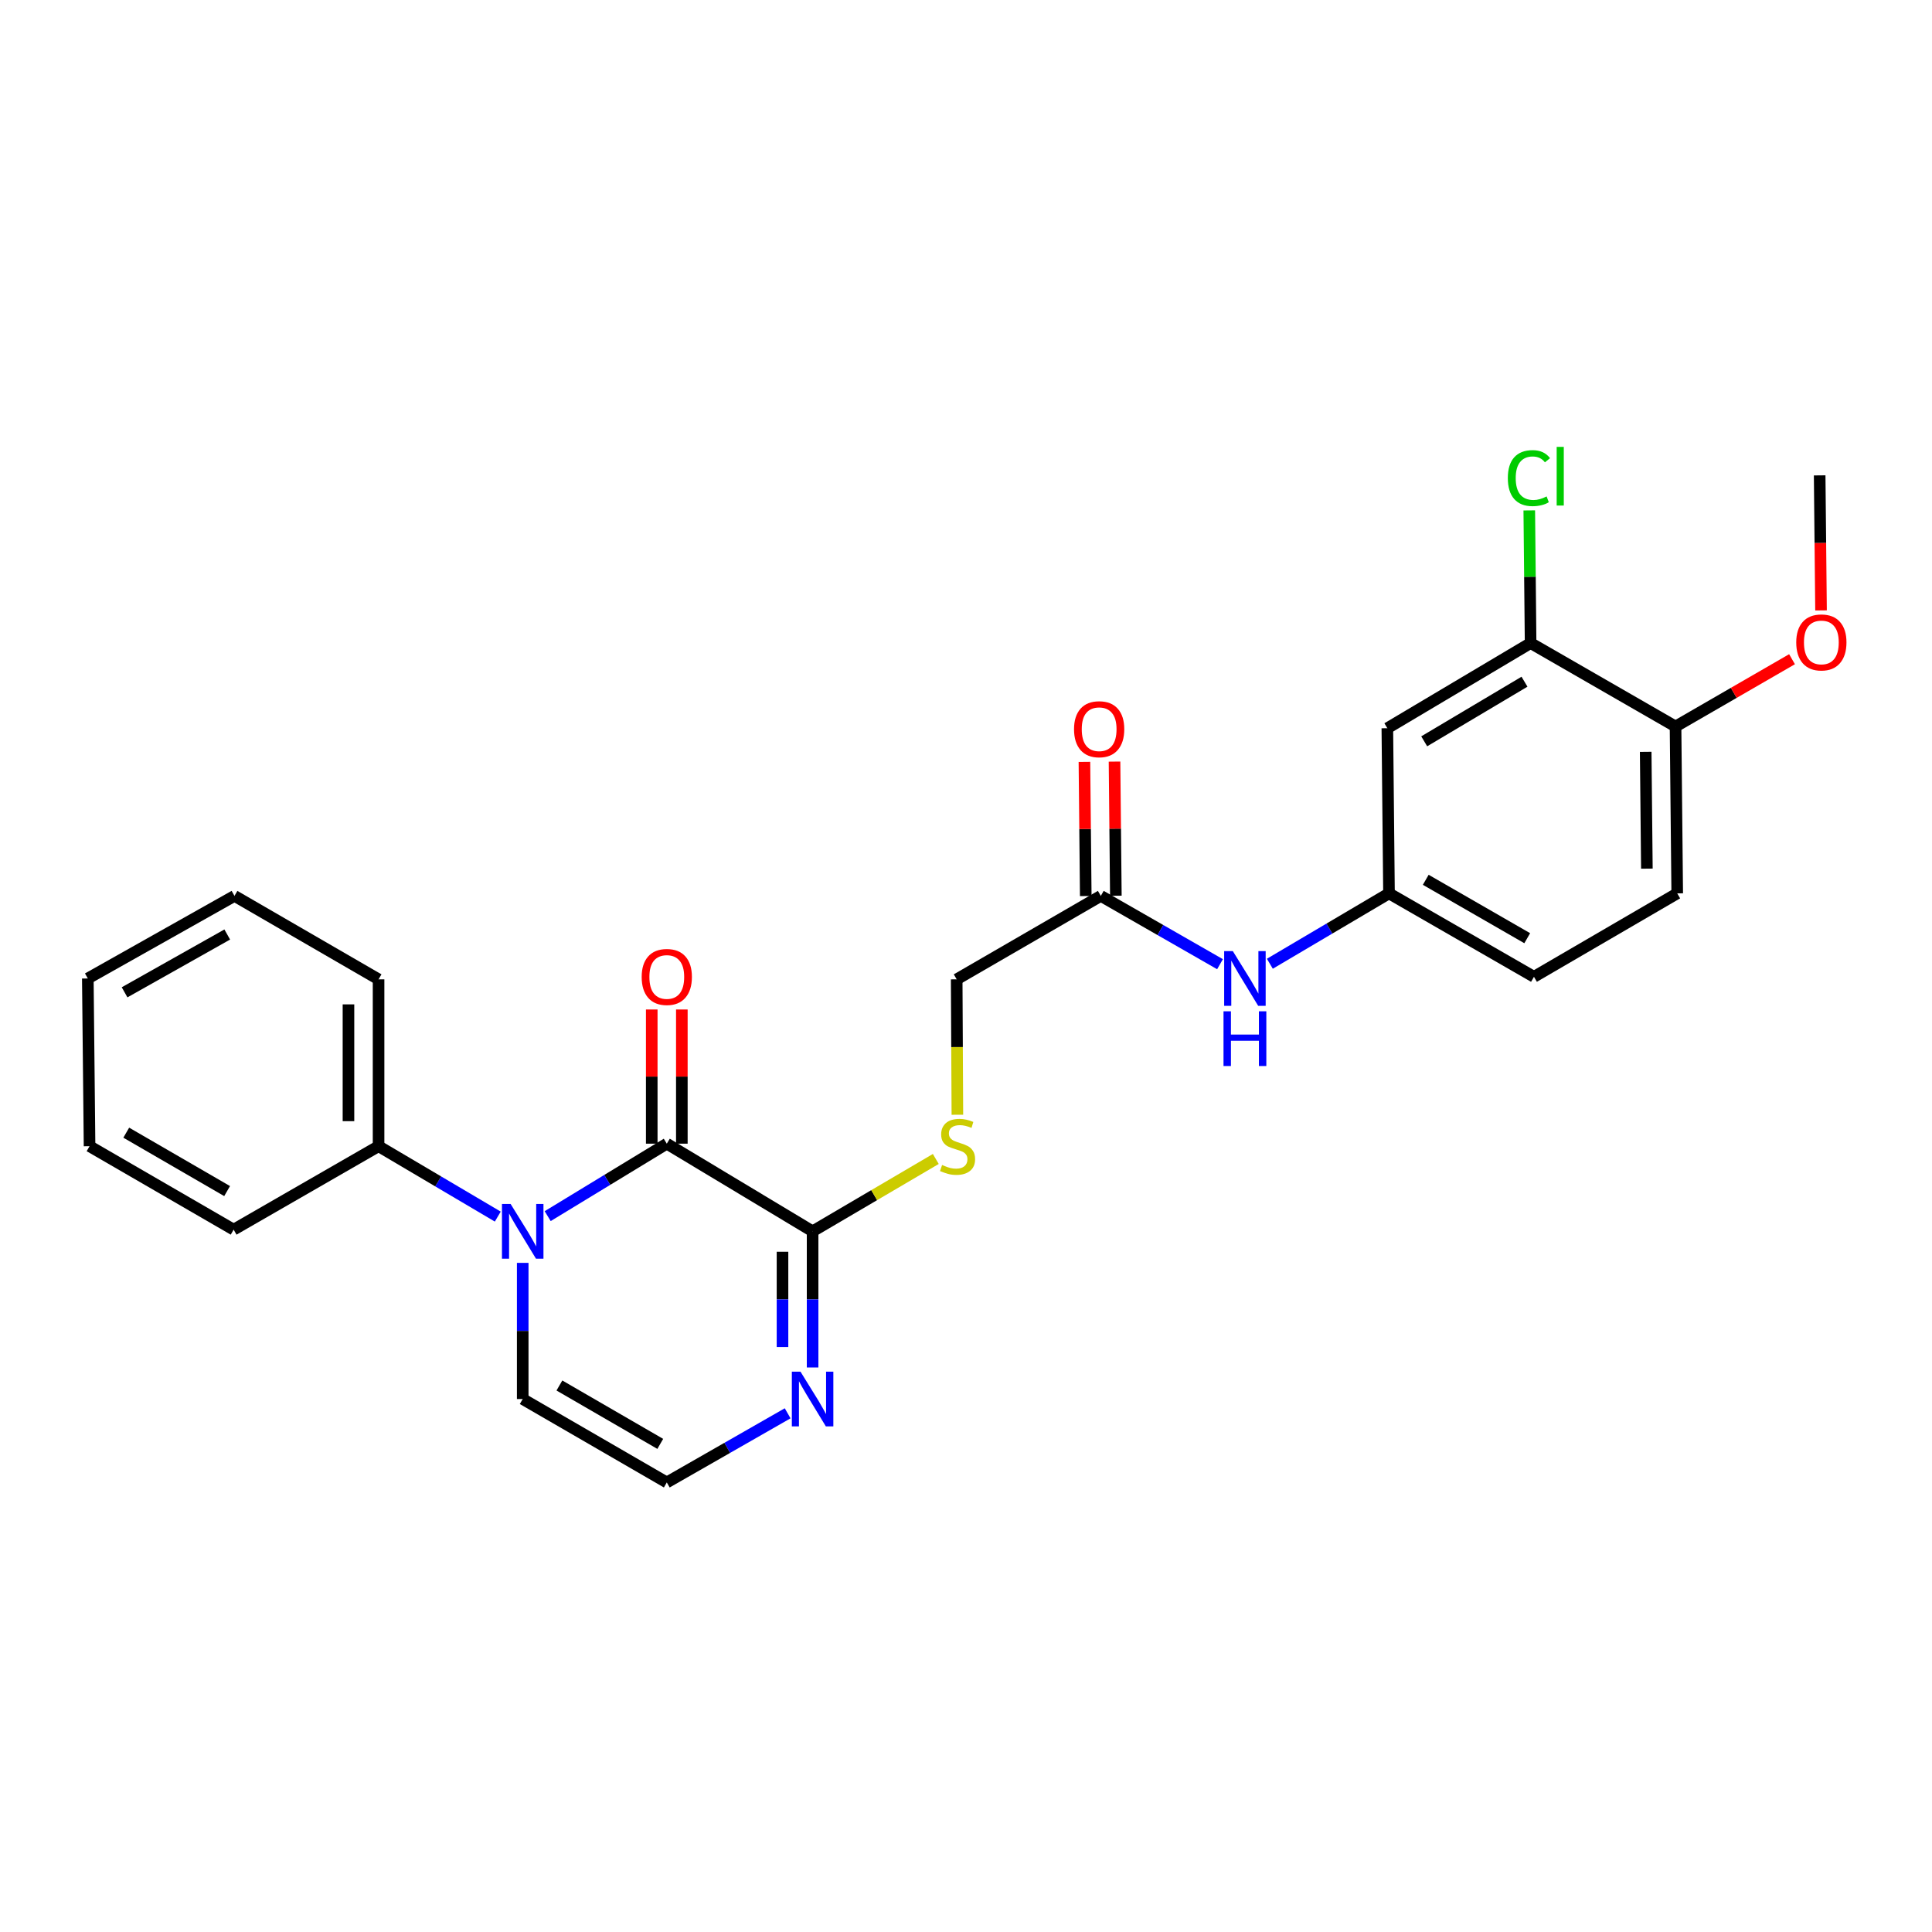 <?xml version='1.0' encoding='iso-8859-1'?>
<svg version='1.1' baseProfile='full'
              xmlns='http://www.w3.org/2000/svg'
                      xmlns:rdkit='http://www.rdkit.org/xml'
                      xmlns:xlink='http://www.w3.org/1999/xlink'
                  xml:space='preserve'
width='1000px' height='1000px' viewBox='0 0 1000 1000'>
<!-- END OF HEADER -->
<rect style='opacity:1.0;fill:#FFFFFF;stroke:none' width='1000' height='1000' x='0' y='0'> </rect>
<path class='bond-0' d='M 345.132,591.963 L 314.305,610.716' style='fill:none;fill-rule:evenodd;stroke:#000000;stroke-width:6px;stroke-linecap:butt;stroke-linejoin:miter;stroke-opacity:1' />
<path class='bond-0' d='M 314.305,610.716 L 283.479,629.469' style='fill:none;fill-rule:evenodd;stroke:#0000FF;stroke-width:6px;stroke-linecap:butt;stroke-linejoin:miter;stroke-opacity:1' />
<path class='bond-1' d='M 345.132,591.963 L 420.598,637.33' style='fill:none;fill-rule:evenodd;stroke:#000000;stroke-width:6px;stroke-linecap:butt;stroke-linejoin:miter;stroke-opacity:1' />
<path class='bond-10' d='M 352.921,591.963 L 352.921,557.237' style='fill:none;fill-rule:evenodd;stroke:#000000;stroke-width:6px;stroke-linecap:butt;stroke-linejoin:miter;stroke-opacity:1' />
<path class='bond-10' d='M 352.921,557.237 L 352.921,522.511' style='fill:none;fill-rule:evenodd;stroke:#FF0000;stroke-width:6px;stroke-linecap:butt;stroke-linejoin:miter;stroke-opacity:1' />
<path class='bond-10' d='M 337.343,591.963 L 337.343,557.237' style='fill:none;fill-rule:evenodd;stroke:#000000;stroke-width:6px;stroke-linecap:butt;stroke-linejoin:miter;stroke-opacity:1' />
<path class='bond-10' d='M 337.343,557.237 L 337.343,522.511' style='fill:none;fill-rule:evenodd;stroke:#FF0000;stroke-width:6px;stroke-linecap:butt;stroke-linejoin:miter;stroke-opacity:1' />
<path class='bond-5' d='M 270.556,653.66 L 270.556,688.897' style='fill:none;fill-rule:evenodd;stroke:#0000FF;stroke-width:6px;stroke-linecap:butt;stroke-linejoin:miter;stroke-opacity:1' />
<path class='bond-5' d='M 270.556,688.897 L 270.556,724.134' style='fill:none;fill-rule:evenodd;stroke:#000000;stroke-width:6px;stroke-linecap:butt;stroke-linejoin:miter;stroke-opacity:1' />
<path class='bond-11' d='M 257.65,629.708 L 226.798,611.489' style='fill:none;fill-rule:evenodd;stroke:#0000FF;stroke-width:6px;stroke-linecap:butt;stroke-linejoin:miter;stroke-opacity:1' />
<path class='bond-11' d='M 226.798,611.489 L 195.947,593.27' style='fill:none;fill-rule:evenodd;stroke:#000000;stroke-width:6px;stroke-linecap:butt;stroke-linejoin:miter;stroke-opacity:1' />
<path class='bond-2' d='M 420.598,637.33 L 420.598,672.567' style='fill:none;fill-rule:evenodd;stroke:#000000;stroke-width:6px;stroke-linecap:butt;stroke-linejoin:miter;stroke-opacity:1' />
<path class='bond-2' d='M 420.598,672.567 L 420.598,707.804' style='fill:none;fill-rule:evenodd;stroke:#0000FF;stroke-width:6px;stroke-linecap:butt;stroke-linejoin:miter;stroke-opacity:1' />
<path class='bond-2' d='M 405.02,647.901 L 405.02,672.567' style='fill:none;fill-rule:evenodd;stroke:#000000;stroke-width:6px;stroke-linecap:butt;stroke-linejoin:miter;stroke-opacity:1' />
<path class='bond-2' d='M 405.02,672.567 L 405.02,697.233' style='fill:none;fill-rule:evenodd;stroke:#0000FF;stroke-width:6px;stroke-linecap:butt;stroke-linejoin:miter;stroke-opacity:1' />
<path class='bond-3' d='M 420.598,637.33 L 452.483,618.605' style='fill:none;fill-rule:evenodd;stroke:#000000;stroke-width:6px;stroke-linecap:butt;stroke-linejoin:miter;stroke-opacity:1' />
<path class='bond-3' d='M 452.483,618.605 L 484.369,599.88' style='fill:none;fill-rule:evenodd;stroke:#CCCC00;stroke-width:6px;stroke-linecap:butt;stroke-linejoin:miter;stroke-opacity:1' />
<path class='bond-6' d='M 407.685,731.522 L 376.408,749.417' style='fill:none;fill-rule:evenodd;stroke:#0000FF;stroke-width:6px;stroke-linecap:butt;stroke-linejoin:miter;stroke-opacity:1' />
<path class='bond-6' d='M 376.408,749.417 L 345.132,767.311' style='fill:none;fill-rule:evenodd;stroke:#000000;stroke-width:6px;stroke-linecap:butt;stroke-linejoin:miter;stroke-opacity:1' />
<path class='bond-15' d='M 495.541,576.991 L 495.361,541.949' style='fill:none;fill-rule:evenodd;stroke:#CCCC00;stroke-width:6px;stroke-linecap:butt;stroke-linejoin:miter;stroke-opacity:1' />
<path class='bond-15' d='M 495.361,541.949 L 495.182,506.908' style='fill:none;fill-rule:evenodd;stroke:#000000;stroke-width:6px;stroke-linecap:butt;stroke-linejoin:miter;stroke-opacity:1' />
<path class='bond-4' d='M 792.237,332.849 L 718.086,376.927' style='fill:none;fill-rule:evenodd;stroke:#000000;stroke-width:6px;stroke-linecap:butt;stroke-linejoin:miter;stroke-opacity:1' />
<path class='bond-4' d='M 789.074,352.852 L 737.169,383.706' style='fill:none;fill-rule:evenodd;stroke:#000000;stroke-width:6px;stroke-linecap:butt;stroke-linejoin:miter;stroke-opacity:1' />
<path class='bond-17' d='M 792.237,332.849 L 791.893,298.518' style='fill:none;fill-rule:evenodd;stroke:#000000;stroke-width:6px;stroke-linecap:butt;stroke-linejoin:miter;stroke-opacity:1' />
<path class='bond-17' d='M 791.893,298.518 L 791.549,264.186' style='fill:none;fill-rule:evenodd;stroke:#00CC00;stroke-width:6px;stroke-linecap:butt;stroke-linejoin:miter;stroke-opacity:1' />
<path class='bond-28' d='M 792.237,332.849 L 867.254,376.035' style='fill:none;fill-rule:evenodd;stroke:#000000;stroke-width:6px;stroke-linecap:butt;stroke-linejoin:miter;stroke-opacity:1' />
<path class='bond-26' d='M 270.556,724.134 L 345.132,767.311' style='fill:none;fill-rule:evenodd;stroke:#000000;stroke-width:6px;stroke-linecap:butt;stroke-linejoin:miter;stroke-opacity:1' />
<path class='bond-26' d='M 289.548,717.129 L 341.751,747.353' style='fill:none;fill-rule:evenodd;stroke:#000000;stroke-width:6px;stroke-linecap:butt;stroke-linejoin:miter;stroke-opacity:1' />
<path class='bond-7' d='M 718.086,376.927 L 718.943,462.406' style='fill:none;fill-rule:evenodd;stroke:#000000;stroke-width:6px;stroke-linecap:butt;stroke-linejoin:miter;stroke-opacity:1' />
<path class='bond-8' d='M 569.775,463.713 L 495.182,506.908' style='fill:none;fill-rule:evenodd;stroke:#000000;stroke-width:6px;stroke-linecap:butt;stroke-linejoin:miter;stroke-opacity:1' />
<path class='bond-9' d='M 569.775,463.713 L 600.627,481.392' style='fill:none;fill-rule:evenodd;stroke:#000000;stroke-width:6px;stroke-linecap:butt;stroke-linejoin:miter;stroke-opacity:1' />
<path class='bond-9' d='M 600.627,481.392 L 631.478,499.071' style='fill:none;fill-rule:evenodd;stroke:#0000FF;stroke-width:6px;stroke-linecap:butt;stroke-linejoin:miter;stroke-opacity:1' />
<path class='bond-14' d='M 577.564,463.636 L 577.219,428.918' style='fill:none;fill-rule:evenodd;stroke:#000000;stroke-width:6px;stroke-linecap:butt;stroke-linejoin:miter;stroke-opacity:1' />
<path class='bond-14' d='M 577.219,428.918 L 576.875,394.201' style='fill:none;fill-rule:evenodd;stroke:#FF0000;stroke-width:6px;stroke-linecap:butt;stroke-linejoin:miter;stroke-opacity:1' />
<path class='bond-14' d='M 561.986,463.79 L 561.642,429.073' style='fill:none;fill-rule:evenodd;stroke:#000000;stroke-width:6px;stroke-linecap:butt;stroke-linejoin:miter;stroke-opacity:1' />
<path class='bond-14' d='M 561.642,429.073 L 561.297,394.355' style='fill:none;fill-rule:evenodd;stroke:#FF0000;stroke-width:6px;stroke-linecap:butt;stroke-linejoin:miter;stroke-opacity:1' />
<path class='bond-12' d='M 657.273,498.834 L 688.108,480.62' style='fill:none;fill-rule:evenodd;stroke:#0000FF;stroke-width:6px;stroke-linecap:butt;stroke-linejoin:miter;stroke-opacity:1' />
<path class='bond-12' d='M 688.108,480.62 L 718.943,462.406' style='fill:none;fill-rule:evenodd;stroke:#000000;stroke-width:6px;stroke-linecap:butt;stroke-linejoin:miter;stroke-opacity:1' />
<path class='bond-20' d='M 195.947,593.27 L 195.947,506.908' style='fill:none;fill-rule:evenodd;stroke:#000000;stroke-width:6px;stroke-linecap:butt;stroke-linejoin:miter;stroke-opacity:1' />
<path class='bond-20' d='M 180.369,580.316 L 180.369,519.862' style='fill:none;fill-rule:evenodd;stroke:#000000;stroke-width:6px;stroke-linecap:butt;stroke-linejoin:miter;stroke-opacity:1' />
<path class='bond-21' d='M 195.947,593.27 L 120.93,636.464' style='fill:none;fill-rule:evenodd;stroke:#000000;stroke-width:6px;stroke-linecap:butt;stroke-linejoin:miter;stroke-opacity:1' />
<path class='bond-18' d='M 718.943,462.406 L 793.977,505.592' style='fill:none;fill-rule:evenodd;stroke:#000000;stroke-width:6px;stroke-linecap:butt;stroke-linejoin:miter;stroke-opacity:1' />
<path class='bond-18' d='M 737.969,455.383 L 790.492,485.613' style='fill:none;fill-rule:evenodd;stroke:#000000;stroke-width:6px;stroke-linecap:butt;stroke-linejoin:miter;stroke-opacity:1' />
<path class='bond-13' d='M 867.254,376.035 L 868.128,462.406' style='fill:none;fill-rule:evenodd;stroke:#000000;stroke-width:6px;stroke-linecap:butt;stroke-linejoin:miter;stroke-opacity:1' />
<path class='bond-13' d='M 851.808,389.148 L 852.42,449.608' style='fill:none;fill-rule:evenodd;stroke:#000000;stroke-width:6px;stroke-linecap:butt;stroke-linejoin:miter;stroke-opacity:1' />
<path class='bond-19' d='M 867.254,376.035 L 897.402,358.619' style='fill:none;fill-rule:evenodd;stroke:#000000;stroke-width:6px;stroke-linecap:butt;stroke-linejoin:miter;stroke-opacity:1' />
<path class='bond-19' d='M 897.402,358.619 L 927.55,341.203' style='fill:none;fill-rule:evenodd;stroke:#FF0000;stroke-width:6px;stroke-linecap:butt;stroke-linejoin:miter;stroke-opacity:1' />
<path class='bond-16' d='M 868.128,462.406 L 793.977,505.592' style='fill:none;fill-rule:evenodd;stroke:#000000;stroke-width:6px;stroke-linecap:butt;stroke-linejoin:miter;stroke-opacity:1' />
<path class='bond-22' d='M 942.562,315.954 L 942.209,281.004' style='fill:none;fill-rule:evenodd;stroke:#FF0000;stroke-width:6px;stroke-linecap:butt;stroke-linejoin:miter;stroke-opacity:1' />
<path class='bond-22' d='M 942.209,281.004 L 941.855,246.054' style='fill:none;fill-rule:evenodd;stroke:#000000;stroke-width:6px;stroke-linecap:butt;stroke-linejoin:miter;stroke-opacity:1' />
<path class='bond-23' d='M 195.947,506.908 L 121.363,463.713' style='fill:none;fill-rule:evenodd;stroke:#000000;stroke-width:6px;stroke-linecap:butt;stroke-linejoin:miter;stroke-opacity:1' />
<path class='bond-24' d='M 120.93,636.464 L 46.355,593.27' style='fill:none;fill-rule:evenodd;stroke:#000000;stroke-width:6px;stroke-linecap:butt;stroke-linejoin:miter;stroke-opacity:1' />
<path class='bond-24' d='M 117.551,616.505 L 65.349,586.269' style='fill:none;fill-rule:evenodd;stroke:#000000;stroke-width:6px;stroke-linecap:butt;stroke-linejoin:miter;stroke-opacity:1' />
<path class='bond-27' d='M 121.363,463.713 L 45.455,506.457' style='fill:none;fill-rule:evenodd;stroke:#000000;stroke-width:6px;stroke-linecap:butt;stroke-linejoin:miter;stroke-opacity:1' />
<path class='bond-27' d='M 117.62,483.699 L 64.484,513.62' style='fill:none;fill-rule:evenodd;stroke:#000000;stroke-width:6px;stroke-linecap:butt;stroke-linejoin:miter;stroke-opacity:1' />
<path class='bond-25' d='M 46.355,593.27 L 45.455,506.457' style='fill:none;fill-rule:evenodd;stroke:#000000;stroke-width:6px;stroke-linecap:butt;stroke-linejoin:miter;stroke-opacity:1' />
<path  class='atom-1' d='M 264.296 623.17
L 273.576 638.17
Q 274.496 639.65, 275.976 642.33
Q 277.456 645.01, 277.536 645.17
L 277.536 623.17
L 281.296 623.17
L 281.296 651.49
L 277.416 651.49
L 267.456 635.09
Q 266.296 633.17, 265.056 630.97
Q 263.856 628.77, 263.496 628.09
L 263.496 651.49
L 259.816 651.49
L 259.816 623.17
L 264.296 623.17
' fill='#0000FF'/>
<path  class='atom-3' d='M 414.338 709.974
L 423.618 724.974
Q 424.538 726.454, 426.018 729.134
Q 427.498 731.814, 427.578 731.974
L 427.578 709.974
L 431.338 709.974
L 431.338 738.294
L 427.458 738.294
L 417.498 721.894
Q 416.338 719.974, 415.098 717.774
Q 413.898 715.574, 413.538 714.894
L 413.538 738.294
L 409.858 738.294
L 409.858 709.974
L 414.338 709.974
' fill='#0000FF'/>
<path  class='atom-4' d='M 487.624 602.99
Q 487.944 603.11, 489.264 603.67
Q 490.584 604.23, 492.024 604.59
Q 493.504 604.91, 494.944 604.91
Q 497.624 604.91, 499.184 603.63
Q 500.744 602.31, 500.744 600.03
Q 500.744 598.47, 499.944 597.51
Q 499.184 596.55, 497.984 596.03
Q 496.784 595.51, 494.784 594.91
Q 492.264 594.15, 490.744 593.43
Q 489.264 592.71, 488.184 591.19
Q 487.144 589.67, 487.144 587.11
Q 487.144 583.55, 489.544 581.35
Q 491.984 579.15, 496.784 579.15
Q 500.064 579.15, 503.784 580.71
L 502.864 583.79
Q 499.464 582.39, 496.904 582.39
Q 494.144 582.39, 492.624 583.55
Q 491.104 584.67, 491.144 586.63
Q 491.144 588.15, 491.904 589.07
Q 492.704 589.99, 493.824 590.51
Q 494.984 591.03, 496.904 591.63
Q 499.464 592.43, 500.984 593.23
Q 502.504 594.03, 503.584 595.67
Q 504.704 597.27, 504.704 600.03
Q 504.704 603.95, 502.064 606.07
Q 499.464 608.15, 495.104 608.15
Q 492.584 608.15, 490.664 607.59
Q 488.784 607.07, 486.544 606.15
L 487.624 602.99
' fill='#CCCC00'/>
<path  class='atom-10' d='M 638.108 492.297
L 647.388 507.297
Q 648.308 508.777, 649.788 511.457
Q 651.268 514.137, 651.348 514.297
L 651.348 492.297
L 655.108 492.297
L 655.108 520.617
L 651.228 520.617
L 641.268 504.217
Q 640.108 502.297, 638.868 500.097
Q 637.668 497.897, 637.308 497.217
L 637.308 520.617
L 633.628 520.617
L 633.628 492.297
L 638.108 492.297
' fill='#0000FF'/>
<path  class='atom-10' d='M 633.288 523.449
L 637.128 523.449
L 637.128 535.489
L 651.608 535.489
L 651.608 523.449
L 655.448 523.449
L 655.448 551.769
L 651.608 551.769
L 651.608 538.689
L 637.128 538.689
L 637.128 551.769
L 633.288 551.769
L 633.288 523.449
' fill='#0000FF'/>
<path  class='atom-11' d='M 332.132 505.672
Q 332.132 498.872, 335.492 495.072
Q 338.852 491.272, 345.132 491.272
Q 351.412 491.272, 354.772 495.072
Q 358.132 498.872, 358.132 505.672
Q 358.132 512.552, 354.732 516.472
Q 351.332 520.352, 345.132 520.352
Q 338.892 520.352, 335.492 516.472
Q 332.132 512.592, 332.132 505.672
M 345.132 517.152
Q 349.452 517.152, 351.772 514.272
Q 354.132 511.352, 354.132 505.672
Q 354.132 500.112, 351.772 497.312
Q 349.452 494.472, 345.132 494.472
Q 340.812 494.472, 338.452 497.272
Q 336.132 500.072, 336.132 505.672
Q 336.132 511.392, 338.452 514.272
Q 340.812 517.152, 345.132 517.152
' fill='#FF0000'/>
<path  class='atom-15' d='M 555.918 377.439
Q 555.918 370.639, 559.278 366.839
Q 562.638 363.039, 568.918 363.039
Q 575.198 363.039, 578.558 366.839
Q 581.918 370.639, 581.918 377.439
Q 581.918 384.319, 578.518 388.239
Q 575.118 392.119, 568.918 392.119
Q 562.678 392.119, 559.278 388.239
Q 555.918 384.359, 555.918 377.439
M 568.918 388.919
Q 573.238 388.919, 575.558 386.039
Q 577.918 383.119, 577.918 377.439
Q 577.918 371.879, 575.558 369.079
Q 573.238 366.239, 568.918 366.239
Q 564.598 366.239, 562.238 369.039
Q 559.918 371.839, 559.918 377.439
Q 559.918 383.159, 562.238 386.039
Q 564.598 388.919, 568.918 388.919
' fill='#FF0000'/>
<path  class='atom-18' d='M 780.452 247.467
Q 780.452 240.427, 783.732 236.747
Q 787.052 233.027, 793.332 233.027
Q 799.172 233.027, 802.292 237.147
L 799.652 239.307
Q 797.372 236.307, 793.332 236.307
Q 789.052 236.307, 786.772 239.187
Q 784.532 242.027, 784.532 247.467
Q 784.532 253.067, 786.852 255.947
Q 789.212 258.827, 793.772 258.827
Q 796.892 258.827, 800.532 256.947
L 801.652 259.947
Q 800.172 260.907, 797.932 261.467
Q 795.692 262.027, 793.212 262.027
Q 787.052 262.027, 783.732 258.267
Q 780.452 254.507, 780.452 247.467
' fill='#00CC00'/>
<path  class='atom-18' d='M 805.732 231.307
L 809.412 231.307
L 809.412 261.667
L 805.732 261.667
L 805.732 231.307
' fill='#00CC00'/>
<path  class='atom-20' d='M 929.729 332.514
Q 929.729 325.714, 933.089 321.914
Q 936.449 318.114, 942.729 318.114
Q 949.009 318.114, 952.369 321.914
Q 955.729 325.714, 955.729 332.514
Q 955.729 339.394, 952.329 343.314
Q 948.929 347.194, 942.729 347.194
Q 936.489 347.194, 933.089 343.314
Q 929.729 339.434, 929.729 332.514
M 942.729 343.994
Q 947.049 343.994, 949.369 341.114
Q 951.729 338.194, 951.729 332.514
Q 951.729 326.954, 949.369 324.154
Q 947.049 321.314, 942.729 321.314
Q 938.409 321.314, 936.049 324.114
Q 933.729 326.914, 933.729 332.514
Q 933.729 338.234, 936.049 341.114
Q 938.409 343.994, 942.729 343.994
' fill='#FF0000'/>
</svg>
